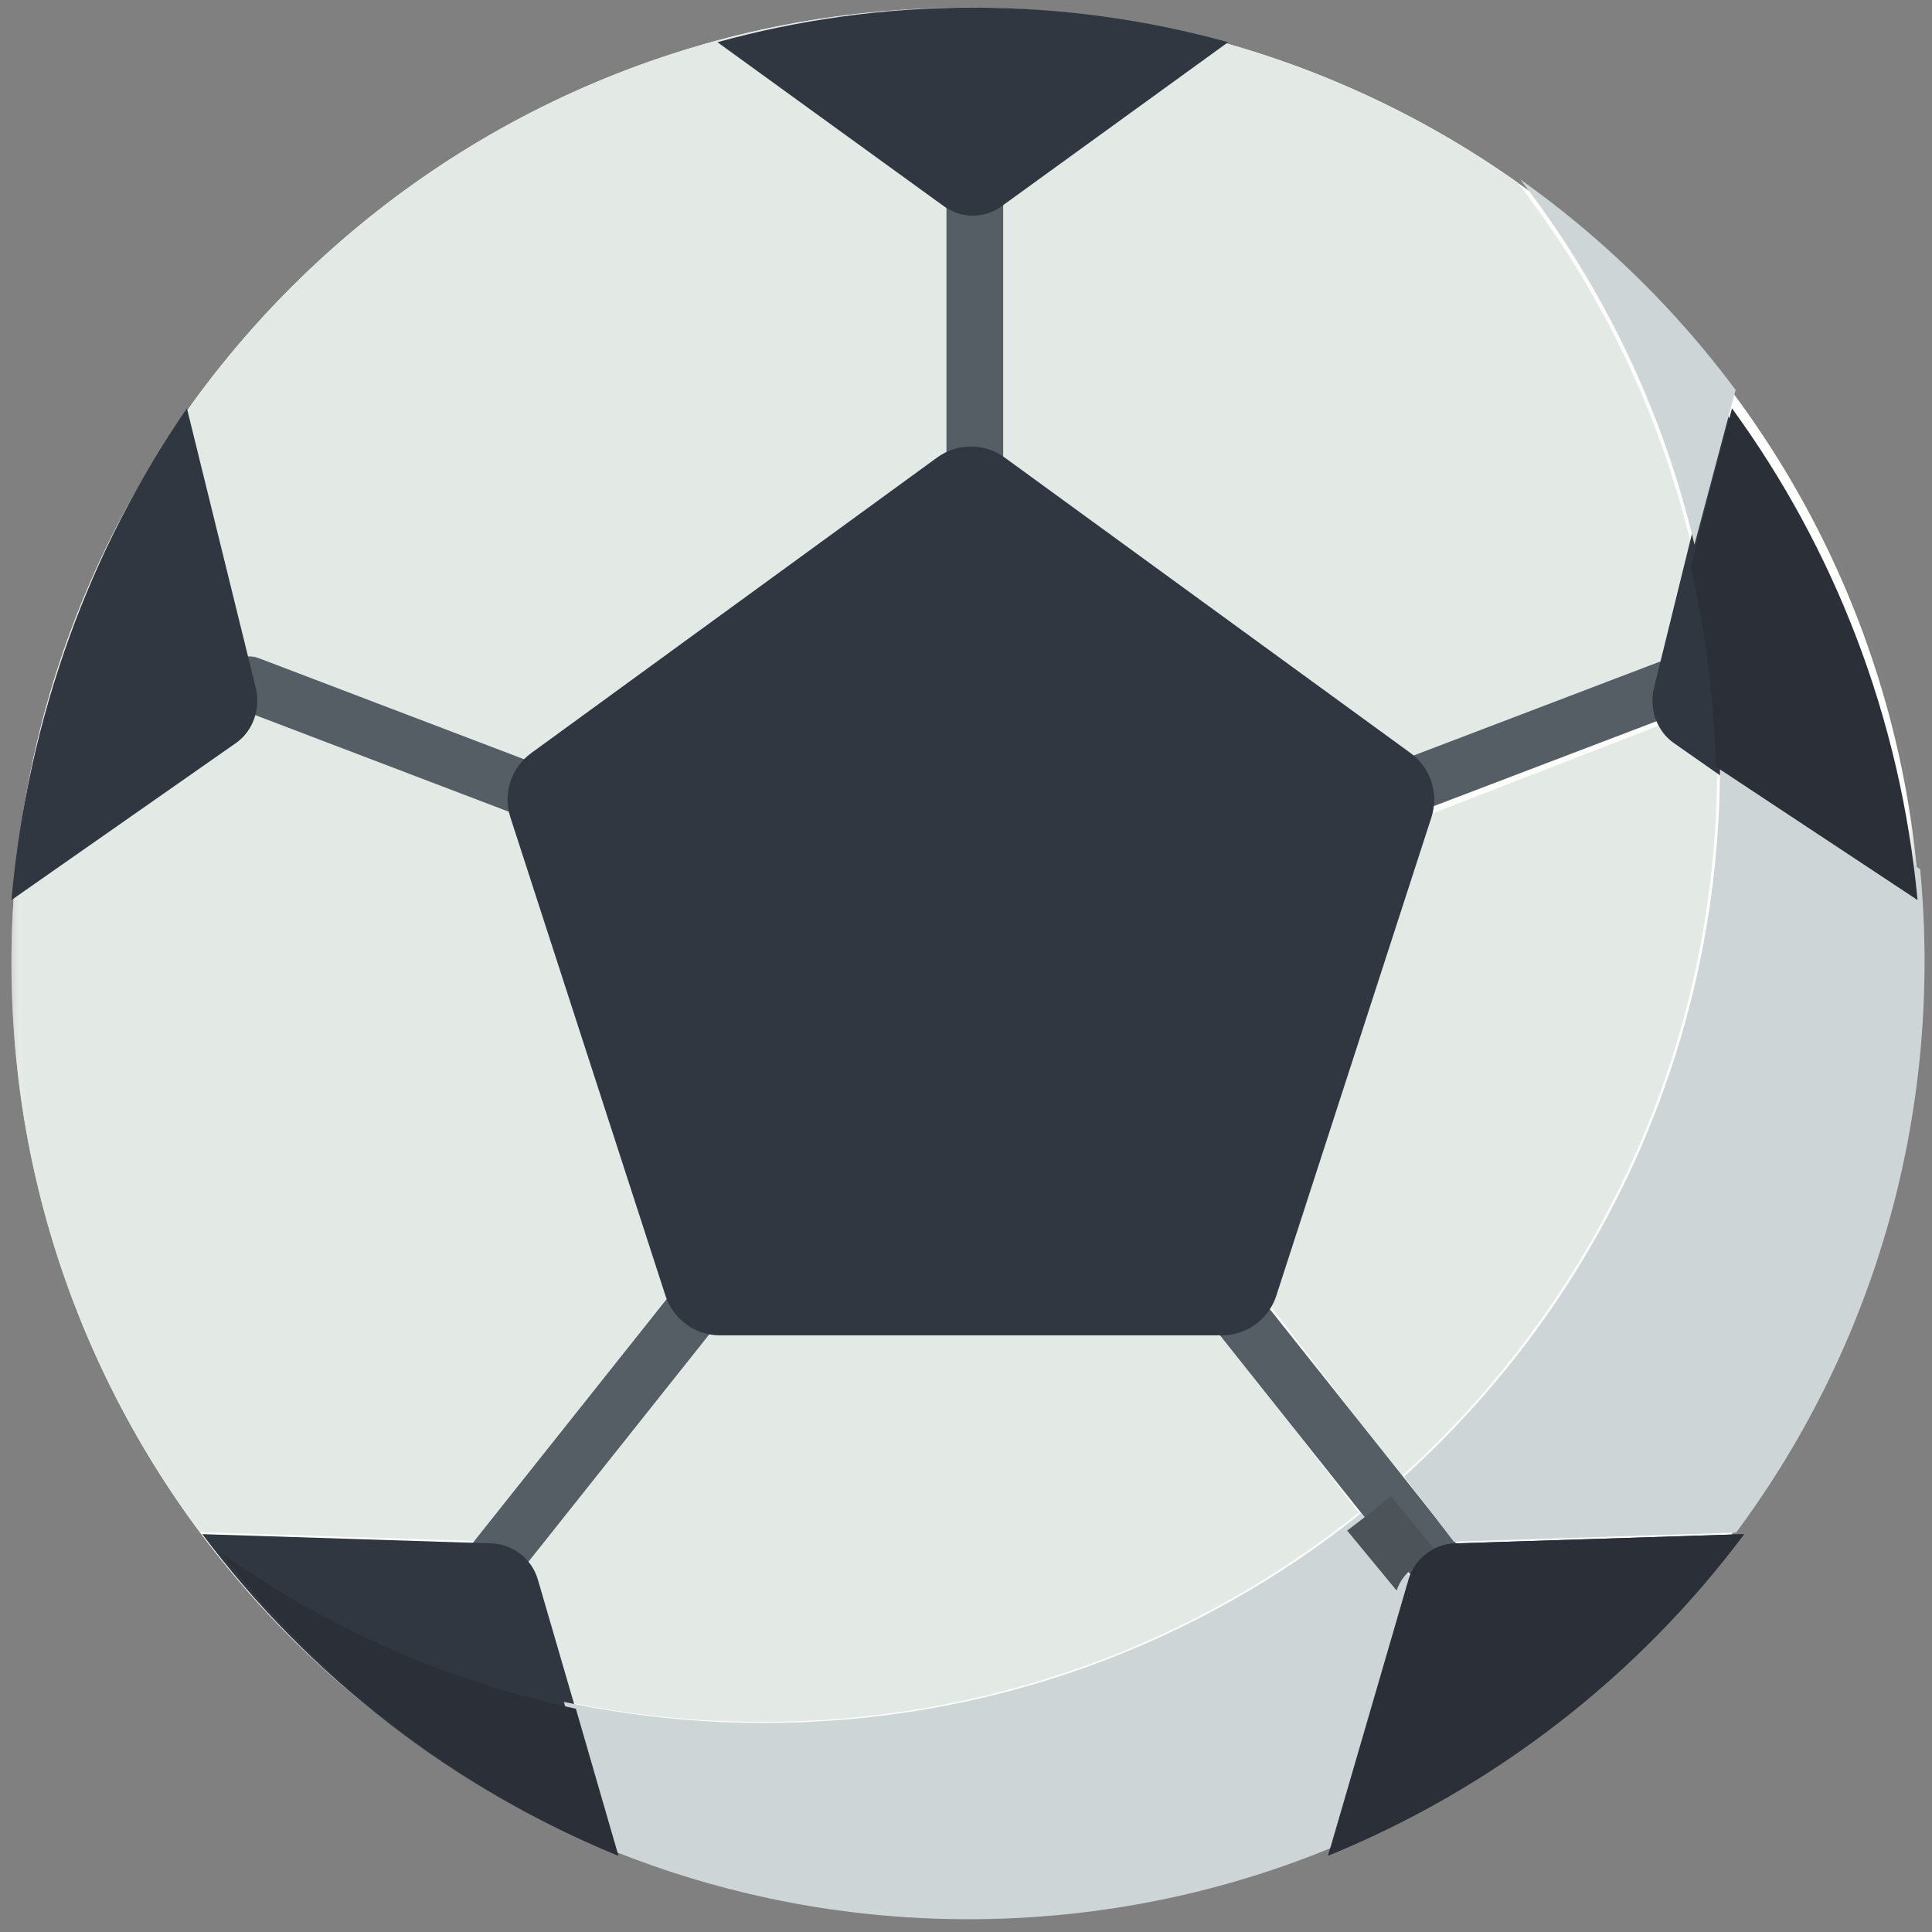 <?xml version="1.0" encoding="UTF-8"?>
<svg width="81px" height="81px" viewBox="0 0 81 81" version="1.1" xmlns="http://www.w3.org/2000/svg" xmlns:xlink="http://www.w3.org/1999/xlink">
    <rect x="0" y="0" width="81" height="81" fill="#808080" stroke="none"/>
    <!-- Generator: Sketch 50.2 (55047) - http://www.bohemiancoding.com/sketch -->
    <title>football</title>
    <desc>Created with Sketch.</desc>
    <defs>
        <polygon id="path-1" points="0 80.08 0 0 80.071 0 80.071 80.08"></polygon>
    </defs>
    <g id="Desktop" stroke="none" stroke-width="1" fill="none" fill-rule="evenodd">
        <g id="clubs-copy" transform="translate(-193, -69)">
            <g id="Group-10" transform="translate(4.8, 5.6)">
                <g id="Group-5">
                    <g id="football" transform="translate(172, 47.2)">
                        <g id="009-soccer-ball" transform="translate(16.68, 16.52)">
                            <g id="Group-4">
                                <mask id="mask-2" fill="white">
                                    <use xlink:href="#path-1"></use>
                                </mask>
                                <g id="Clip-2"></g>
                                <path d="M40.04,0 C62.153,0 80.08,17.927 80.08,40.04 C80.08,62.153 62.153,80.08 40.04,80.08 C17.927,80.08 0,62.153 0,40.04 C0,17.927 17.927,0 40.04,0" id="Fill-1" fill="#FFFFFE" mask="url(#mask-2)"></path>
                                <path d="M40.04,80.08 C40.035,80.08 40.028,80.08 40.022,80.08 C40.029,80.08 40.034,80.08 40.04,80.08 M40.017,80.08 C40.013,80.08 40.009,80.08 40.004,80.08 C40.009,80.08 40.013,80.08 40.017,80.08 M39.998,80.08 C39.994,80.08 39.991,80.08 39.987,80.08 C39.991,80.08 39.994,80.08 39.998,80.08 M39.98,80.08 C39.976,80.08 39.973,80.08 39.969,80.08 C39.973,80.08 39.976,80.08 39.98,80.08 M39.962,80.08 C39.958,80.08 39.953,80.08 39.949,80.08 C39.954,80.08 39.957,80.08 39.962,80.08 M39.945,80.08 C39.934,80.08 39.92,80.08 39.909,80.08 C39.921,80.08 39.932,80.08 39.945,80.08 M39.904,80.08 C39.9,80.08 39.896,80.08 39.892,80.08 C39.895,80.08 39.9,80.08 39.904,80.08 M39.884,80.08 C39.88,80.08 39.877,80.08 39.873,80.08 C39.877,80.08 39.88,80.08 39.884,80.08 M39.867,80.08 C39.863,80.08 39.859,80.08 39.855,80.08 C39.859,80.08 39.863,80.08 39.867,80.08 M39.849,80.08 C39.844,80.08 39.841,80.08 39.835,80.08 C39.84,80.08 39.845,80.08 39.849,80.08 M39.832,80.08 C39.818,80.079 39.809,80.079 39.795,80.079 C39.808,80.079 39.819,80.079 39.832,80.08 M39.793,80.079 C39.788,80.079 39.783,80.079 39.777,80.079 C39.782,80.079 39.789,80.079 39.793,80.079 M39.773,80.079 C39.769,80.079 39.763,80.079 39.76,80.079 C39.764,80.079 39.768,80.079 39.773,80.079 M39.755,80.079 C39.75,80.079 39.745,80.079 39.741,80.079 C39.746,80.079 39.75,80.079 39.755,80.079 M39.736,80.079 C39.731,80.079 39.727,80.079 39.721,80.079 C39.726,80.079 39.732,80.079 39.736,80.079 M39.719,80.079 C39.705,80.079 39.695,80.079 39.682,80.078 C39.694,80.079 39.706,80.079 39.719,80.079 M39.682,80.078 C39.676,80.078 39.669,80.078 39.664,80.078 C39.67,80.078 39.675,80.078 39.682,80.078 M39.661,80.078 C39.656,80.078 39.65,80.078 39.645,80.078 C39.65,80.078 39.656,80.078 39.661,80.078 M39.643,80.078 C39.638,80.078 39.632,80.078 39.627,80.078 C39.632,80.078 39.638,80.078 39.643,80.078 M39.624,80.078 C17.703,79.854 0,62.014 0,40.04 C0,17.927 17.927,0 40.04,0 C61.902,0 79.672,17.522 80.073,39.289 C79.831,26.089 73.2,14.452 63.143,7.335 C66.584,11.776 69.111,16.961 70.443,22.607 L69.135,27.522 C69.132,27.535 69.128,27.548 69.125,27.561 L57.179,32.196 C56.575,32.43 56.275,33.11 56.51,33.714 C56.69,34.178 57.133,34.463 57.604,34.463 C57.745,34.463 57.888,34.437 58.028,34.383 L69.967,29.751 C69.979,29.76 69.992,29.768 70.005,29.776 L71.498,30.742 C71.507,31.104 71.512,31.468 71.512,31.832 C71.512,43.638 66.404,54.25 58.275,61.578 L51.857,53.226 C51.626,52.926 51.278,52.768 50.926,52.768 C50.677,52.768 50.426,52.847 50.212,53.011 C49.699,53.406 49.602,54.142 49.997,54.656 L56.485,63.099 C49.632,68.589 40.936,71.872 31.472,71.872 C28.597,71.872 25.791,71.569 23.088,70.992 L21.576,65.776 C21.328,64.92 20.558,64.322 19.668,64.293 L7.895,63.915 C9.769,66.434 11.932,68.725 14.336,70.739 C21.192,76.486 30.001,79.98 39.624,80.078 M80.08,40.04 C80.08,40.034 80.08,40.028 80.08,40.022 C80.08,40.027 80.08,40.035 80.08,40.04 M80.08,40.016 C80.08,40.012 80.08,40.008 80.08,40.004 C80.08,40.008 80.08,40.012 80.08,40.016 M80.08,39.997 C80.08,39.993 80.08,39.988 80.08,39.985 C80.08,39.989 80.08,39.992 80.08,39.997 M80.08,39.978 C80.08,39.974 80.08,39.969 80.08,39.965 C80.08,39.969 80.08,39.974 80.08,39.978 M80.08,39.96 C80.08,39.953 80.08,39.949 80.08,39.942 C80.08,39.947 80.08,39.954 80.08,39.96 M80.08,39.938 C80.08,39.933 80.08,39.928 80.08,39.923 C80.08,39.929 80.08,39.932 80.08,39.938 M80.08,39.918 C80.08,39.913 80.08,39.909 80.08,39.905 C80.08,39.909 80.08,39.913 80.08,39.918 M80.08,39.898 C80.08,39.894 80.08,39.891 80.08,39.887 C80.08,39.891 80.08,39.894 80.08,39.898 M80.08,39.88 C80.08,39.874 80.08,39.868 80.08,39.862 C80.08,39.868 80.08,39.874 80.08,39.88 M80.08,39.862 C80.08,39.856 80.08,39.849 80.08,39.844 C80.08,39.85 80.08,39.855 80.08,39.862 M80.08,39.839 C80.08,39.834 80.079,39.829 80.079,39.825 C80.079,39.829 80.08,39.834 80.08,39.839 M80.079,39.819 C80.079,39.814 80.079,39.811 80.079,39.806 C80.079,39.812 80.079,39.814 80.079,39.819 M80.079,39.801 C80.079,39.796 80.079,39.79 80.079,39.785 C80.079,39.791 80.079,39.795 80.079,39.801 M80.079,39.783 C80.079,39.776 80.079,39.77 80.079,39.764 C80.079,39.769 80.079,39.777 80.079,39.783 M80.079,39.76 C80.079,39.755 80.079,39.75 80.079,39.745 C80.079,39.751 80.079,39.755 80.079,39.76 M80.079,39.74 C80.079,39.735 80.079,39.731 80.079,39.727 C80.079,39.731 80.079,39.735 80.079,39.74 M80.079,39.721 C80.079,39.716 80.079,39.712 80.079,39.707 C80.079,39.711 80.079,39.717 80.079,39.721 M80.079,39.703 C80.078,39.69 80.078,39.678 80.078,39.665 C80.078,39.679 80.078,39.689 80.079,39.703 M80.078,39.662 C80.078,39.657 80.078,39.652 80.078,39.647 C80.078,39.651 80.078,39.658 80.078,39.662 M80.078,39.642 C80.078,39.637 80.078,39.633 80.078,39.628 C80.078,39.633 80.078,39.636 80.078,39.642 M80.078,39.623 C80.078,39.618 80.078,39.612 80.078,39.607 C80.078,39.612 80.078,39.618 80.078,39.623 M80.078,39.605 C80.078,39.598 80.077,39.592 80.077,39.586 C80.077,39.591 80.078,39.599 80.078,39.605 M80.077,39.584 C80.077,39.579 80.077,39.573 80.077,39.568 C80.077,39.573 80.077,39.579 80.077,39.584 M80.077,39.562 C80.077,39.557 80.077,39.554 80.077,39.549 C80.077,39.554 80.077,39.557 80.077,39.562 M80.077,39.544 C80.077,39.539 80.077,39.534 80.077,39.529 C80.077,39.533 80.077,39.54 80.077,39.544 M80.077,39.525 C80.077,39.512 80.076,39.501 80.076,39.488 C80.076,39.501 80.077,39.512 80.077,39.525 M80.076,39.484 C80.076,39.48 80.076,39.474 80.076,39.469 C80.076,39.474 80.076,39.479 80.076,39.484 M80.076,39.465 C80.076,39.46 80.076,39.455 80.076,39.45 C80.076,39.455 80.076,39.46 80.076,39.465 M80.076,39.446 C80.076,39.44 80.075,39.434 80.075,39.428 C80.075,39.433 80.076,39.44 80.076,39.446 M80.075,39.428 C80.075,39.415 80.075,39.402 80.075,39.389 C80.075,39.401 80.075,39.415 80.075,39.428 M80.075,39.387 C80.075,39.381 80.075,39.376 80.075,39.37 C80.075,39.376 80.075,39.382 80.075,39.387 M80.075,39.367 C80.074,39.361 80.074,39.356 80.074,39.35 C80.074,39.355 80.074,39.362 80.075,39.367 M80.074,39.348 C80.074,39.329 80.073,39.31 80.073,39.29 C80.073,39.311 80.074,39.328 80.074,39.348" id="Fill-3" fill="#E3EAE5" mask="url(#mask-2)"></path>
                            </g>
                            <path d="M40.389,20.672 C39.732,20.672 39.2,20.158 39.2,19.523 L39.2,7.548 C39.2,6.914 39.732,6.4 40.389,6.4 C41.046,6.4 41.579,6.914 41.579,7.548 L41.579,19.523 C41.579,20.158 41.046,20.672 40.389,20.672" id="Fill-5" fill="#545E64"></path>
                            <path d="M22.704,34.336 C22.565,34.336 22.423,34.311 22.285,34.258 L9.541,29.402 C8.943,29.174 8.647,28.514 8.879,27.927 C9.11,27.341 9.782,27.05 10.38,27.278 L23.124,32.134 C23.721,32.362 24.017,33.022 23.786,33.608 C23.608,34.06 23.169,34.336 22.704,34.336" id="Fill-6" fill="#545E64"></path>
                            <path d="M19.573,67.072 C19.323,67.072 19.072,66.995 18.859,66.837 C18.345,66.455 18.248,65.743 18.643,65.246 L28.188,53.243 C28.583,52.747 29.32,52.653 29.834,53.035 C30.348,53.417 30.445,54.129 30.05,54.626 L20.505,66.628 C20.274,66.919 19.926,67.072 19.573,67.072" id="Fill-7" fill="#545E64"></path>
                            <path d="M40.304,0 C36.596,0 33.006,0.506 29.6,1.45 L39.1,8.332 C39.818,8.852 40.79,8.852 41.507,8.332 L51.008,1.45 C47.601,0.506 44.012,0 40.304,0" id="Fill-8" fill="#313740"></path>
                            <path d="M7.357,16.8 C3.313,22.664 0.681,29.732 0,37.415 L9.414,30.831 C10.125,30.334 10.459,29.397 10.241,28.512 L7.357,16.8" id="Fill-9" fill="#313740"></path>
                            <path d="M20.108,64.387 L8,64 C12.441,69.935 18.462,74.632 25.443,77.479 L22.07,65.903 C21.815,65.028 21.023,64.417 20.108,64.387" id="Fill-10" fill="#313740"></path>
                            <path d="M57.16,34.336 C56.696,34.336 56.257,34.06 56.079,33.608 C55.847,33.022 56.143,32.362 56.741,32.134 L69.485,27.277 C70.082,27.05 70.754,27.341 70.986,27.927 C71.217,28.514 70.921,29.174 70.324,29.402 L57.58,34.258 C57.442,34.311 57.3,34.336 57.16,34.336" id="Fill-11" fill="#545E64"></path>
                            <path d="M60.32,67.072 C59.967,67.072 59.619,66.919 59.388,66.628 L49.843,54.626 C49.448,54.129 49.545,53.417 50.059,53.035 C50.573,52.653 51.31,52.747 51.705,53.243 L61.25,65.246 C61.645,65.743 61.548,66.455 61.034,66.837 C60.821,66.995 60.569,67.072 60.32,67.072" id="Fill-12" fill="#545E64"></path>
                            <path d="M71.751,16.8 C75.794,22.664 78.426,29.732 79.107,37.415 L69.694,30.831 C68.982,30.334 68.648,29.397 68.866,28.512 L71.751,16.8" id="Fill-13" fill="#313740"></path>
                            <path d="M60.535,64.387 L72.643,64 C68.202,69.935 62.181,74.632 55.2,77.479 L58.573,65.903 C58.828,65.028 59.62,64.417 60.535,64.387" id="Fill-14" fill="#313740"></path>
                            <path d="M38.812,18.86 L21.791,31.254 C20.949,31.867 20.596,32.955 20.918,33.947 L27.419,54 C27.741,54.993 28.664,55.665 29.706,55.665 L50.745,55.665 C51.786,55.665 52.71,54.993 53.031,54 L59.533,33.947 C59.855,32.955 59.502,31.867 58.66,31.254 L41.638,18.86 C40.796,18.247 39.655,18.247 38.812,18.86" id="Fill-15" fill="#313740"></path>
                            <path d="M40.415,80.436 C62.518,80.436 80.436,62.666 80.436,40.745 C80.436,62.666 62.518,80.436 40.415,80.436 M40.398,80.436 C40.396,80.436 40.394,80.436 40.392,80.436 C40.395,80.436 40.395,80.436 40.398,80.436 M40.38,80.436 C40.378,80.436 40.376,80.436 40.373,80.436 C40.375,80.436 40.379,80.436 40.38,80.436 M40.362,80.436 C40.361,80.436 40.357,80.436 40.355,80.436 C40.358,80.436 40.359,80.436 40.362,80.436 M40.344,80.436 C40.342,80.436 40.34,80.436 40.338,80.436 C40.339,80.436 40.343,80.436 40.344,80.436 M40.325,80.436 C40.324,80.436 40.321,80.436 40.32,80.436 C40.323,80.436 40.322,80.436 40.325,80.436 M40.284,80.436 C40.283,80.436 40.281,80.436 40.28,80.436 C40.282,80.436 40.281,80.436 40.284,80.436 M40.267,80.436 C40.265,80.436 40.262,80.436 40.26,80.436 C40.261,80.436 40.266,80.436 40.267,80.436 M40.249,80.436 C40.247,80.436 40.244,80.436 40.242,80.436 C40.245,80.436 40.246,80.436 40.249,80.436 M40.231,80.436 C40.228,80.436 40.227,80.436 40.225,80.436 C40.226,80.436 40.229,80.436 40.231,80.436 M40.211,80.436 C40.21,80.436 40.208,80.436 40.207,80.436 L40.211,80.436 M40.171,80.436 C40.17,80.436 40.17,80.436 40.169,80.436 L40.171,80.436 M40.153,80.436 C40.151,80.436 40.15,80.436 40.149,80.436 C40.15,80.436 40.151,80.436 40.153,80.436 M40.135,80.436 C40.134,80.436 40.132,80.436 40.13,80.436 C40.133,80.436 40.132,80.436 40.135,80.436 M40.117,80.435 C40.115,80.435 40.113,80.435 40.112,80.435 C40.113,80.435 40.116,80.435 40.117,80.435 M40.097,80.435 C40.096,80.435 40.095,80.435 40.094,80.435 L40.097,80.435 M40.057,80.435 L40.057,80.435 L40.057,80.435 M40.039,80.435 C40.038,80.435 40.038,80.435 40.037,80.435 C40.038,80.435 40.038,80.435 40.039,80.435 M40.02,80.435 L40.019,80.435 L40.02,80.435 M40.002,80.434 C40.001,80.434 40.001,80.434 40,80.434 C40.001,80.434 40.001,80.434 40.002,80.434 M80.436,40.727 C80.436,40.724 80.436,40.723 80.436,40.72 C80.436,40.723 80.436,40.724 80.436,40.727 M80.436,40.708 C80.436,40.706 80.436,40.704 80.436,40.701 C80.436,40.704 80.436,40.706 80.436,40.708 M80.436,40.69 C80.436,40.689 80.436,40.685 80.436,40.683 C80.436,40.686 80.436,40.687 80.436,40.69 M80.436,40.67 C80.436,40.668 80.436,40.668 80.436,40.665 C80.436,40.667 80.436,40.669 80.436,40.67 M80.436,40.647 C80.436,40.646 80.436,40.644 80.436,40.643 C80.436,40.644 80.436,40.646 80.436,40.647 M80.436,40.629 C80.436,40.628 80.436,40.625 80.436,40.623 C80.436,40.626 80.436,40.627 80.436,40.629 M80.436,40.611 C80.436,40.608 80.436,40.607 80.436,40.604 C80.436,40.606 80.436,40.609 80.436,40.611 M80.436,40.593 C80.436,40.59 80.436,40.588 80.436,40.586 C80.436,40.588 80.436,40.59 80.436,40.593 M80.436,40.568 L80.436,40.568 L80.436,40.568 M80.436,40.55 C80.436,40.549 80.436,40.546 80.436,40.545 C80.436,40.547 80.436,40.547 80.436,40.55 M80.436,40.531 C80.436,40.53 80.436,40.527 80.436,40.526 C80.436,40.528 80.436,40.53 80.436,40.531 M80.436,40.513 C80.436,40.511 80.436,40.508 80.436,40.507 C80.436,40.509 80.436,40.511 80.436,40.513 M80.436,40.492 C80.436,40.49 80.436,40.491 80.436,40.489 C80.436,40.49 80.436,40.491 80.436,40.492 M80.435,40.471 C80.435,40.469 80.435,40.469 80.435,40.467 C80.435,40.468 80.435,40.47 80.435,40.471 M80.435,40.453 C80.435,40.451 80.435,40.448 80.435,40.447 C80.435,40.449 80.435,40.45 80.435,40.453 M80.435,40.435 C80.435,40.432 80.435,40.431 80.435,40.428 C80.435,40.43 80.435,40.433 80.435,40.435 M80.435,40.415 C80.435,40.413 80.435,40.411 80.435,40.41 C80.435,40.412 80.435,40.413 80.435,40.415 M80.435,40.373 C80.435,40.372 80.435,40.371 80.435,40.369 C80.435,40.37 80.435,40.372 80.435,40.373 M80.435,40.355 C80.435,40.354 80.435,40.351 80.435,40.35 C80.435,40.351 80.435,40.353 80.435,40.355 M80.434,40.336 C80.434,40.334 80.434,40.333 80.434,40.331 C80.434,40.333 80.434,40.334 80.434,40.336 M80.434,40.315 C80.434,40.314 80.434,40.314 80.434,40.313 C80.434,40.314 80.434,40.314 80.434,40.315 M80.434,40.294 C80.434,40.293 80.434,40.294 80.434,40.293 C80.434,40.294 80.434,40.293 80.434,40.294 M80.434,40.276 C80.434,40.275 80.434,40.272 80.434,40.271 C80.434,40.273 80.434,40.275 80.434,40.276 M80.433,40.257 C80.433,40.256 80.433,40.254 80.433,40.253 C80.433,40.254 80.433,40.256 80.433,40.257 M80.433,40.238 C80.433,40.236 80.433,40.236 80.433,40.234 C80.433,40.235 80.433,40.237 80.433,40.238 M80.433,40.197 L80.433,40.194 C80.433,40.195 80.433,40.196 80.433,40.197 M80.432,40.178 C80.432,40.177 80.432,40.176 80.432,40.175 C80.432,40.176 80.432,40.177 80.432,40.178 M80.432,40.16 C80.432,40.158 80.432,40.157 80.432,40.156 C80.432,40.157 80.432,40.158 80.432,40.16 M80.432,40.138 C80.432,40.136 80.432,40.139 80.432,40.138 L80.432,40.138 M80.431,40.099 C80.431,40.098 80.431,40.099 80.431,40.097 L80.431,40.099 M80.431,40.08 C80.431,40.079 80.431,40.079 80.431,40.078 C80.431,40.079 80.431,40.079 80.431,40.08 M80.431,40.06 L80.431,40.059 L80.431,40.06 M80.43,40.001 L80.43,40 L80.43,40.001" id="Fill-16" fill="#D9D7D1"></path>
                            <path d="M40.129,80.144 C40.123,80.144 40.118,80.144 40.112,80.144 C40.109,80.144 40.109,80.144 40.106,80.144 C40.102,80.144 40.098,80.144 40.094,80.144 C40.093,80.144 40.089,80.144 40.087,80.144 C40.083,80.144 40.08,80.144 40.076,80.144 C40.073,80.144 40.072,80.144 40.069,80.144 C40.065,80.144 40.062,80.144 40.058,80.144 C40.057,80.144 40.053,80.144 40.051,80.144 C40.047,80.144 40.043,80.144 40.038,80.144 C40.036,80.144 40.037,80.144 40.034,80.144 C40.021,80.144 40.01,80.144 39.998,80.144 C39.995,80.144 39.996,80.144 39.993,80.144 C39.99,80.144 39.985,80.144 39.981,80.144 C39.979,80.144 39.975,80.144 39.974,80.144 C39.97,80.144 39.966,80.144 39.963,80.144 C39.96,80.144 39.959,80.144 39.956,80.144 C39.952,80.144 39.948,80.144 39.944,80.144 C39.943,80.144 39.94,80.144 39.938,80.144 C39.934,80.144 39.929,80.144 39.925,80.144 L39.921,80.144 C39.908,80.144 39.897,80.144 39.884,80.143 L39.882,80.143 C39.878,80.143 39.871,80.143 39.866,80.143 C39.865,80.143 39.863,80.143 39.862,80.143 C39.858,80.143 39.853,80.143 39.849,80.143 C39.846,80.143 39.846,80.143 39.844,80.143 C39.839,80.143 39.835,80.143 39.83,80.143 C39.829,80.143 39.827,80.143 39.825,80.143 C39.821,80.143 39.815,80.143 39.81,80.143 L39.808,80.143 C39.795,80.143 39.783,80.143 39.771,80.143 L39.771,80.143 C39.764,80.143 39.759,80.142 39.753,80.142 C39.751,80.142 39.752,80.142 39.75,80.142 C39.745,80.142 39.739,80.142 39.734,80.142 L39.732,80.142 C39.727,80.142 39.721,80.142 39.716,80.142 C39.714,80.142 39.715,80.142 39.713,80.142 C30.08,80.044 21.263,76.541 14.4,70.777 C17.538,73.412 21.085,75.573 24.931,77.153 L23.161,71.032 C25.867,71.61 28.675,71.914 31.553,71.914 C41.026,71.914 49.731,68.622 56.591,63.117 L58.622,65.765 C58.618,65.777 58.614,65.789 58.611,65.801 L55.328,77.153 C62.123,74.362 67.983,69.756 72.306,63.935 L60.521,64.314 C60.505,64.315 60.489,64.316 60.473,64.316 L58.382,61.591 C66.519,54.243 71.632,43.602 71.632,31.764 C71.632,31.399 71.627,31.034 71.617,30.671 L80.022,36.119 C79.306,28.631 76.538,21.743 72.286,16.028 L70.562,22.514 C69.229,16.852 66.699,11.654 63.255,7.2 C73.321,14.337 79.959,26.006 80.201,39.242 L80.201,39.243 C80.202,39.263 80.202,39.281 80.203,39.301 L80.203,39.303 C80.203,39.308 80.203,39.314 80.203,39.32 C80.203,39.321 80.203,39.322 80.203,39.323 C80.203,39.329 80.203,39.334 80.203,39.34 C80.203,39.341 80.203,39.34 80.203,39.342 C80.203,39.355 80.203,39.367 80.204,39.381 C80.204,39.382 80.204,39.38 80.204,39.381 C80.204,39.387 80.204,39.393 80.204,39.399 C80.204,39.4 80.204,39.401 80.204,39.403 C80.204,39.408 80.204,39.413 80.204,39.418 C80.204,39.419 80.204,39.42 80.204,39.422 C80.204,39.427 80.204,39.433 80.205,39.438 L80.205,39.441 C80.205,39.454 80.205,39.465 80.205,39.479 C80.205,39.48 80.205,39.48 80.205,39.482 C80.205,39.487 80.205,39.492 80.205,39.497 C80.205,39.499 80.205,39.501 80.205,39.502 C80.205,39.507 80.205,39.51 80.205,39.516 C80.205,39.517 80.205,39.52 80.206,39.521 C80.206,39.526 80.206,39.533 80.206,39.538 C80.206,39.539 80.206,39.538 80.206,39.539 C80.206,39.546 80.206,39.552 80.206,39.558 C80.206,39.56 80.206,39.559 80.206,39.56 C80.206,39.565 80.206,39.572 80.206,39.577 C80.206,39.578 80.206,39.58 80.206,39.581 C80.206,39.586 80.206,39.59 80.206,39.595 C80.206,39.597 80.206,39.599 80.206,39.601 C80.206,39.606 80.206,39.61 80.207,39.615 C80.207,39.617 80.207,39.618 80.207,39.619 C80.207,39.631 80.207,39.644 80.207,39.656 C80.207,39.658 80.207,39.66 80.207,39.661 C80.207,39.666 80.207,39.67 80.207,39.674 C80.207,39.677 80.207,39.678 80.207,39.681 C80.207,39.685 80.207,39.689 80.207,39.693 C80.207,39.695 80.207,39.698 80.207,39.699 C80.207,39.704 80.207,39.709 80.207,39.714 C80.207,39.716 80.207,39.716 80.207,39.718 C80.207,39.724 80.208,39.73 80.208,39.736 C80.208,39.738 80.208,39.738 80.208,39.739 C80.208,39.744 80.208,39.749 80.208,39.755 C80.208,39.756 80.208,39.759 80.208,39.76 C80.208,39.765 80.208,39.768 80.208,39.773 C80.208,39.775 80.208,39.778 80.208,39.779 C80.208,39.783 80.208,39.788 80.208,39.793 C80.208,39.794 80.208,39.796 80.208,39.798 C80.208,39.803 80.208,39.81 80.208,39.816 L80.208,39.816 C80.208,39.822 80.208,39.828 80.208,39.834 C80.208,39.837 80.208,39.838 80.208,39.841 C80.208,39.845 80.208,39.849 80.208,39.853 C80.208,39.855 80.208,39.856 80.208,39.859 C80.208,39.863 80.208,39.868 80.208,39.872 C80.208,39.873 80.208,39.877 80.208,39.878 C80.208,39.883 80.208,39.887 80.208,39.892 C80.208,39.893 80.208,39.895 80.208,39.896 C80.208,39.903 80.208,39.908 80.208,39.914 C80.208,39.917 80.208,39.917 80.208,39.92 C80.208,39.924 80.208,39.929 80.208,39.933 C80.208,39.934 80.208,39.938 80.208,39.939 C80.208,39.943 80.208,39.948 80.208,39.951 C80.208,39.954 80.208,39.955 80.208,39.958 C80.208,39.962 80.208,39.966 80.208,39.97 C80.208,39.973 80.208,39.974 80.208,39.976 C80.208,39.982 80.208,39.989 80.208,39.995 C80.208,62.169 62.264,80.144 40.129,80.144" id="Fill-17" fill="#CED5D6"></path>
                            <path d="M25.45,77.486 C21.57,75.894 17.991,73.717 14.826,71.064 C12.601,69.198 10.579,67.098 8.8,64.8 C13.189,67.907 18.224,70.16 23.664,71.32 L25.45,77.486" id="Fill-18" fill="#2A2F38"></path>
                            <path d="M58.074,66.364 L56,63.849 C56.624,63.383 57.236,62.899 57.83,62.4 L59.964,64.989 C59.088,65.034 58.334,65.583 58.074,66.364" id="Fill-19" fill="#4C545A"></path>
                            <path d="M79.914,37.415 L71.461,31.825 C71.386,28.952 71.023,26.152 70.4,23.455 L72.134,16.8 C76.41,22.664 79.194,29.732 79.914,37.415" id="Fill-20" fill="#2A2F38"></path>
                            <path d="M55.2,77.479 L58.573,65.903 C58.577,65.891 58.581,65.878 58.584,65.866 C58.845,65.027 59.605,64.438 60.486,64.389 C60.503,64.389 60.519,64.388 60.535,64.387 L72.643,64 C68.202,69.935 62.181,74.632 55.2,77.479" id="Fill-21" fill="#2A2F38"></path>
                        </g>
                    </g>
                </g>
            </g>
        </g>
    </g>
</svg>
